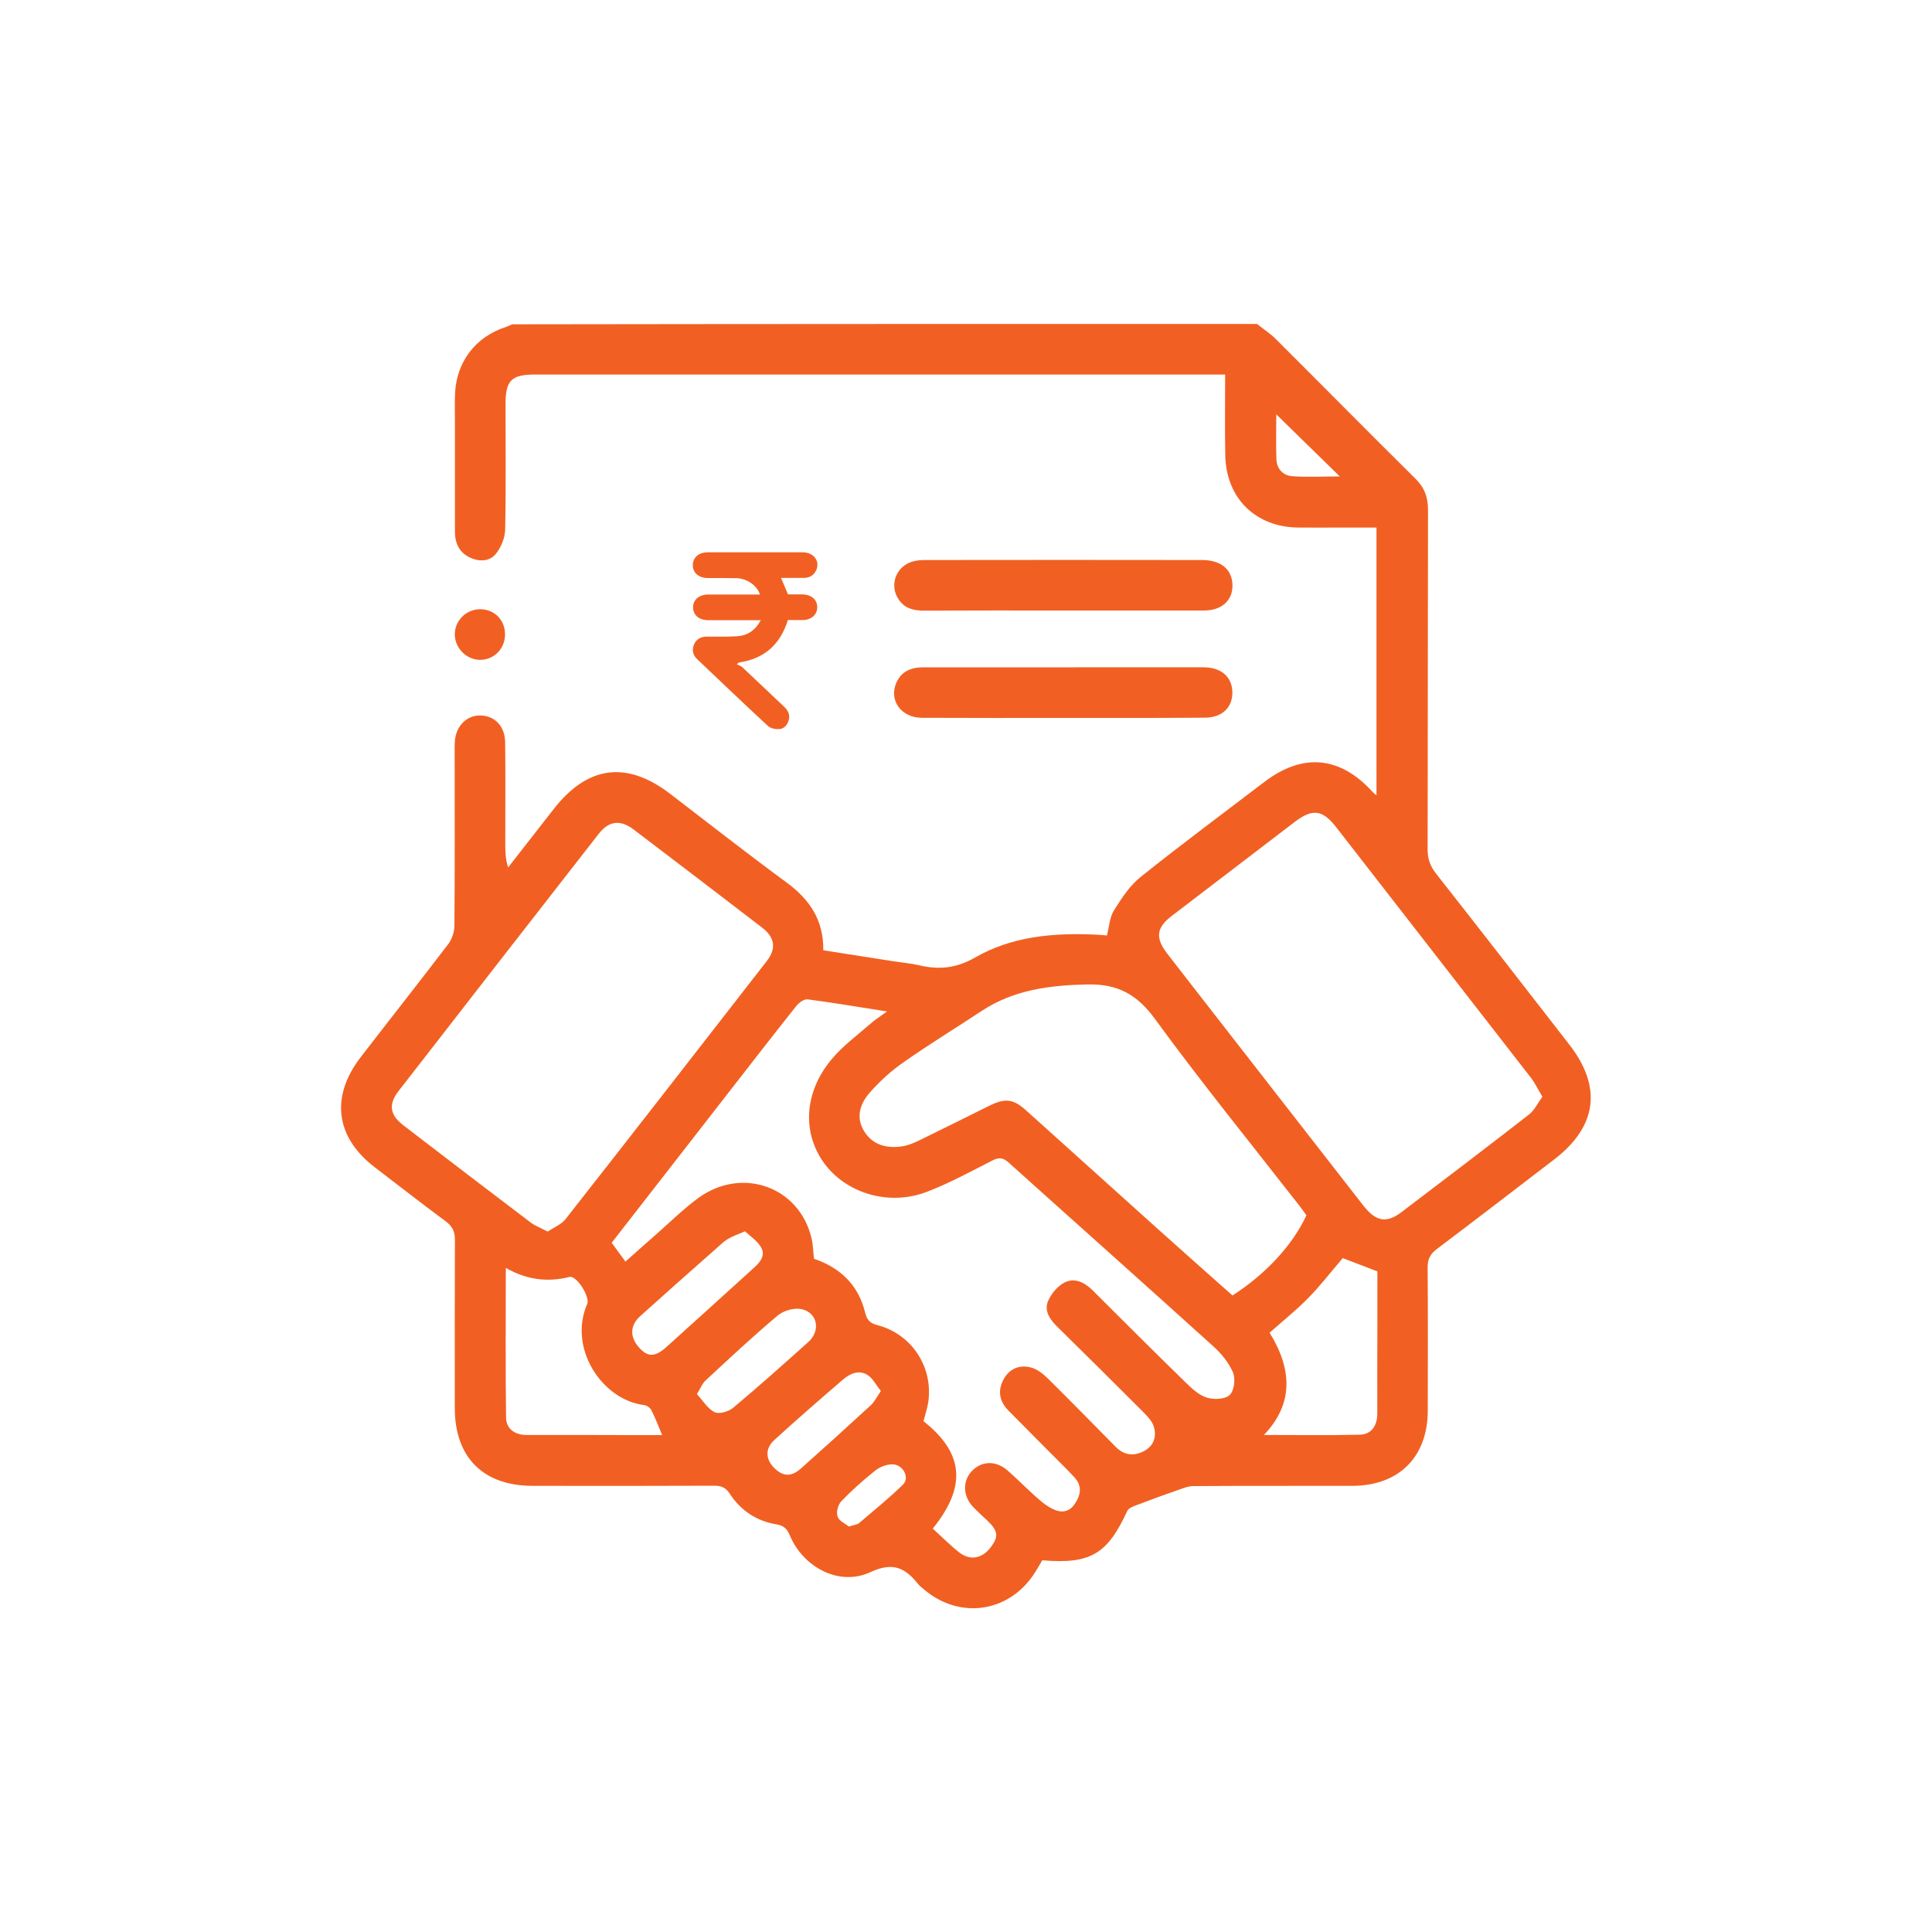 <?xml version="1.0" encoding="utf-8"?>
<!-- Generator: Adobe Illustrator 25.1.0, SVG Export Plug-In . SVG Version: 6.00 Build 0)  -->
<svg version="1.1" id="Layer_1" xmlns="http://www.w3.org/2000/svg" xmlns:xlink="http://www.w3.org/1999/xlink" x="0px" y="0px"
	 viewBox="0 0 150 150" style="enable-background:new 0 0 150 150;" xml:space="preserve">
<style type="text/css">
	.st0{fill:none;stroke:#f16022;stroke-linecap:round;stroke-linejoin:round;}
</style>
<g>
	<g>
		<path fill="#f16022" d="M97.59,25.15c0.5,0.4,1.05,0.75,1.5,1.21c3.61,3.6,7.19,7.23,10.81,10.81c0.71,0.7,0.97,1.45,0.97,2.42
			c-0.02,8.79-0.01,17.59-0.03,26.38c0,0.73,0.21,1.29,0.65,1.85c3.47,4.41,6.91,8.85,10.35,13.28c2.56,3.29,2.16,6.36-1.16,8.91
			c-3.04,2.33-6.07,4.66-9.13,6.97c-0.52,0.39-0.72,0.81-0.71,1.46c0.03,3.7,0.02,7.4,0.01,11.1c-0.01,3.58-2.24,5.81-5.84,5.82
			c-4.12,0.01-8.24-0.01-12.36,0.02c-0.42,0-0.85,0.19-1.26,0.33c-1.06,0.37-2.11,0.75-3.15,1.15c-0.26,0.1-0.62,0.23-0.72,0.45
			c-1.54,3.35-2.86,4.15-6.6,3.83c-0.16,0.27-0.33,0.57-0.51,0.86c-1.95,3.19-5.87,3.81-8.7,1.38c-0.15-0.13-0.31-0.25-0.43-0.4
			c-1-1.24-1.94-1.74-3.7-0.92c-2.39,1.12-5.18-0.34-6.24-2.81c-0.22-0.52-0.44-0.8-1.06-0.9c-1.54-0.25-2.78-1.08-3.63-2.39
			c-0.31-0.47-0.65-0.61-1.18-0.61c-4.71,0.02-9.41,0.02-14.12,0.01c-3.83,0-6.04-2.21-6.04-6.04c0-4.35-0.01-8.7,0.01-13.05
			c0-0.65-0.19-1.06-0.72-1.45c-1.85-1.37-3.67-2.79-5.5-4.19c-3.06-2.34-3.46-5.49-1.09-8.56c2.26-2.93,4.55-5.83,6.79-8.77
			c0.29-0.37,0.47-0.93,0.48-1.4c0.04-4.51,0.02-9.02,0.02-13.53c0-0.26-0.01-0.52,0.01-0.78c0.08-1.23,0.93-2.08,2.03-2.04
			c1.09,0.04,1.86,0.84,1.88,2.07c0.03,2.6,0.01,5.19,0.01,7.79c0,0.63,0,1.26,0.22,1.94c1.17-1.5,2.35-3.01,3.52-4.51
			c2.64-3.4,5.68-3.8,9.07-1.2c3.01,2.31,6,4.65,9.06,6.9c1.76,1.3,2.85,2.89,2.82,5.24c1.79,0.28,3.57,0.56,5.36,0.84
			c0.7,0.11,1.42,0.17,2.11,0.33c1.53,0.36,2.87,0.22,4.32-0.61c2.83-1.63,6.02-1.92,9.24-1.78c0.32,0.01,0.64,0.04,0.99,0.07
			c0.18-0.68,0.21-1.41,0.55-1.95c0.59-0.94,1.23-1.93,2.09-2.61c3.14-2.51,6.37-4.91,9.57-7.35c3-2.29,5.9-2.02,8.43,0.78
			c0.06,0.07,0.14,0.12,0.29,0.25c0-6.93,0-13.78,0-20.79c-0.9,0-1.83,0-2.75,0c-1.1,0-2.21,0.01-3.31,0
			c-3.33-0.03-5.62-2.28-5.68-5.62c-0.04-2.04-0.01-4.08-0.01-6.26c-0.42,0-0.77,0-1.11,0c-17.49,0-34.98,0-52.47,0
			c-1.84,0-2.29,0.45-2.29,2.31c0,3.25,0.04,6.49-0.03,9.73c-0.01,0.64-0.32,1.39-0.73,1.89c-0.47,0.58-1.26,0.62-1.98,0.29
			c-0.87-0.4-1.19-1.14-1.19-2.05c0-2.89,0-5.78,0-8.66c0-0.68-0.02-1.36,0.01-2.04c0.11-2.46,1.59-4.39,3.91-5.15
			c0.18-0.06,0.35-0.14,0.52-0.22C59.03,25.15,78.31,25.15,97.59,25.15z M72.42,118.68c0.72,0.65,1.35,1.3,2.07,1.86
			c0.83,0.64,1.75,0.46,2.39-0.36c0.68-0.87,0.63-1.31-0.24-2.14c-0.38-0.36-0.77-0.7-1.12-1.08c-0.76-0.82-0.79-1.96-0.09-2.72
			c0.75-0.82,1.88-0.87,2.79-0.08c0.73,0.64,1.42,1.34,2.14,1.99c0.36,0.32,0.73,0.65,1.15,0.89c0.67,0.39,1.38,0.5,1.9-0.23
			c0.48-0.68,0.66-1.41,0-2.12c-0.22-0.24-0.45-0.47-0.67-0.7c-1.49-1.5-2.98-2.98-4.46-4.49c-0.69-0.7-0.84-1.54-0.36-2.41
			c0.46-0.84,1.25-1.16,2.15-0.91c0.47,0.13,0.91,0.48,1.27,0.83c1.78,1.76,3.52,3.54,5.28,5.32c0.66,0.67,1.43,0.75,2.22,0.32
			c0.76-0.41,0.98-1.14,0.73-1.92c-0.13-0.4-0.48-0.76-0.79-1.08c-2.22-2.23-4.46-4.44-6.7-6.65c-0.56-0.55-1.03-1.22-0.71-1.98
			c0.24-0.57,0.73-1.16,1.27-1.44c0.79-0.41,1.56-0.02,2.19,0.6c2.41,2.41,4.82,4.81,7.26,7.19c0.48,0.47,1.03,0.97,1.64,1.15
			c0.54,0.16,1.41,0.12,1.75-0.22c0.35-0.34,0.45-1.26,0.25-1.74c-0.33-0.77-0.92-1.49-1.56-2.06c-5.27-4.77-10.58-9.49-15.86-14.24
			c-0.44-0.39-0.75-0.42-1.26-0.16c-1.67,0.85-3.33,1.76-5.08,2.43c-2.95,1.14-6.31,0.12-8.02-2.27c-1.68-2.36-1.51-5.46,0.6-8
			c0.88-1.06,2.03-1.9,3.07-2.81c0.34-0.3,0.74-0.55,1.25-0.92c-2.19-0.34-4.17-0.68-6.16-0.94c-0.28-0.04-0.7,0.27-0.9,0.53
			c-2.04,2.57-4.04,5.16-6.05,7.74c-2.75,3.53-5.49,7.06-8.27,10.63c0.36,0.49,0.69,0.95,1.07,1.46c0.84-0.75,1.61-1.44,2.39-2.12
			c1.07-0.94,2.09-1.95,3.24-2.8c3.41-2.5,7.88-0.9,8.82,3.12c0.12,0.5,0.12,1.02,0.19,1.58c2.02,0.69,3.44,2.02,3.96,4.15
			c0.15,0.59,0.35,0.84,0.95,1c2.64,0.68,4.32,3.19,3.97,5.9c-0.07,0.53-0.25,1.05-0.38,1.56C74.83,112.82,75.07,115.4,72.42,118.68
			z M42.52,95.62c0.49-0.33,1.06-0.55,1.39-0.97c5.23-6.66,10.42-13.34,15.62-20.03c0.76-0.98,0.63-1.84-0.36-2.6
			c-3.32-2.55-6.64-5.09-9.98-7.62c-1.03-0.78-1.92-0.67-2.7,0.33c-5.19,6.65-10.37,13.31-15.54,19.97
			c-0.81,1.04-0.69,1.86,0.37,2.67c3.29,2.53,6.59,5.05,9.9,7.56C41.56,95.18,41.99,95.34,42.52,95.62z M119.75,85.15
			c-0.35-0.58-0.58-1.08-0.91-1.5c-5.03-6.48-10.07-12.96-15.11-19.44c-1.05-1.34-1.82-1.45-3.19-0.41
			c-3.2,2.44-6.39,4.88-9.59,7.33c-1.17,0.9-1.26,1.69-0.34,2.89c1.17,1.52,2.35,3.02,3.52,4.53c3.91,5.02,7.81,10.04,11.72,15.05
			c0.97,1.24,1.79,1.4,2.96,0.51c3.31-2.51,6.61-5.02,9.89-7.57C119.13,86.21,119.38,85.66,119.75,85.15z M101.43,94.35
			c-0.19-0.25-0.37-0.51-0.57-0.77c-3.75-4.81-7.6-9.55-11.19-14.47c-1.39-1.91-2.9-2.72-5.21-2.68c-2.94,0.06-5.75,0.41-8.26,2.07
			c-2.03,1.34-4.11,2.61-6.1,4.01c-0.95,0.66-1.82,1.47-2.58,2.33c-0.74,0.84-1.09,1.9-0.44,2.97c0.67,1.1,1.77,1.37,2.97,1.19
			c0.47-0.07,0.93-0.27,1.36-0.48c1.81-0.88,3.6-1.78,5.4-2.67c1.26-0.62,1.88-0.53,2.9,0.4c3.38,3.04,6.75,6.08,10.13,9.12
			c1.95,1.75,3.91,3.49,5.85,5.21C98.31,98.9,100.39,96.62,101.43,94.35z M51.41,111.42c-0.3-0.72-0.54-1.35-0.84-1.94
			c-0.09-0.18-0.36-0.37-0.57-0.39c-3.29-0.42-5.9-4.44-4.41-7.85c0.24-0.55-0.83-2.23-1.37-2.1c-1.71,0.43-3.31,0.23-4.95-0.7
			c0,3.99-0.03,7.8,0.02,11.61c0.01,0.89,0.68,1.36,1.59,1.36c1.33,0.01,2.66,0,3.99,0C47.03,111.42,49.19,111.42,51.41,111.42z
			 M106.94,98.71c-0.99-0.38-1.88-0.72-2.69-1.03c-0.91,1.06-1.74,2.15-2.69,3.11c-0.94,0.96-2,1.8-2.99,2.68
			c1.78,2.87,1.85,5.55-0.44,7.94c2.47,0,4.95,0.04,7.44-0.02c0.9-0.02,1.35-0.69,1.36-1.59c0.01-0.94,0-1.88,0-2.82
			C106.94,104.18,106.94,101.4,106.94,98.71z M57.84,95.6c-0.6,0.26-1,0.39-1.35,0.61c-0.33,0.2-0.61,0.49-0.9,0.74
			c-1.97,1.74-3.94,3.48-5.89,5.24c-0.81,0.73-0.81,1.64-0.05,2.47c0.66,0.72,1.22,0.7,2.08-0.07c2.29-2.06,4.57-4.13,6.85-6.2
			c0.48-0.44,0.89-0.97,0.47-1.61C58.76,96.31,58.25,95.98,57.84,95.6z M54.11,108.24c0.47,0.51,0.83,1.13,1.37,1.4
			c0.35,0.17,1.08-0.04,1.43-0.33c1.99-1.66,3.92-3.39,5.85-5.12c0.97-0.87,0.72-2.28-0.53-2.55c-0.56-0.12-1.39,0.11-1.84,0.49
			c-1.93,1.62-3.78,3.35-5.63,5.07C54.53,107.41,54.4,107.76,54.11,108.24z M68.39,108c-0.36-0.45-0.6-0.94-0.98-1.21
			c-0.69-0.48-1.4-0.16-1.96,0.32c-1.8,1.54-3.58,3.1-5.33,4.69c-0.72,0.66-0.69,1.47-0.04,2.14c0.69,0.71,1.35,0.75,2.12,0.06
			c1.82-1.62,3.62-3.25,5.41-4.9C67.89,108.85,68.07,108.46,68.39,108z M65.91,118.52c0.37-0.12,0.63-0.14,0.79-0.27
			c1.15-0.98,2.33-1.93,3.41-2.99c0.55-0.54-0.01-1.58-0.84-1.57c-0.44,0-0.96,0.2-1.31,0.48c-0.93,0.74-1.83,1.54-2.65,2.4
			c-0.25,0.26-0.4,0.84-0.28,1.17C65.13,118.08,65.62,118.29,65.91,118.52z M99.09,32.17c0,1.17-0.03,2.33,0.01,3.49
			c0.03,0.74,0.52,1.26,1.21,1.31c1.2,0.09,2.41,0.02,3.71,0.02C102.33,35.34,100.75,33.79,99.09,32.17z"/>
		<path fill="#f16022" d="M82.6,47.4c-3.63,0-7.26-0.01-10.89,0.01c-0.79,0-1.48-0.18-1.94-0.87c-0.73-1.07-0.24-2.51,1.01-2.92
			c0.33-0.11,0.7-0.14,1.05-0.14c7.16-0.01,14.33-0.01,21.49,0c1.37,0,2.21,0.62,2.35,1.69c0.16,1.31-0.69,2.22-2.17,2.23
			C89.86,47.41,86.23,47.39,82.6,47.4z"/>
		<path fill="#f16022" d="M82.55,55.74c-3.66,0-7.33,0.01-10.99-0.01c-1.57-0.01-2.54-1.32-1.99-2.67c0.38-0.92,1.14-1.25,2.11-1.25
			c3.92,0.01,7.84,0,11.77,0c3.34,0,6.68-0.01,10.02,0c1.36,0.01,2.19,0.75,2.21,1.93c0.02,1.19-0.8,1.98-2.14,1.98
			C89.87,55.75,86.21,55.74,82.55,55.74z"/>
		<path fill="#f16022" d="M37.29,47.3c1.12,0.01,1.94,0.86,1.92,1.99c-0.02,1.08-0.84,1.92-1.9,1.94c-1.07,0.02-1.99-0.89-2-1.97
			C35.31,48.18,36.19,47.3,37.29,47.3z"/>
	</g>
	<path fill="#f16022" d="M59.07,48.15c-0.41,0-0.77,0-1.12,0c-0.99,0-1.98,0-2.97,0c-0.7,0-1.16-0.39-1.17-0.98c-0.01-0.6,0.46-1.01,1.18-1.01
		c1.19,0,2.37,0,3.55,0c0.15,0,0.3,0,0.46,0c-0.21-0.69-0.98-1.24-1.81-1.27c-0.74-0.02-1.48-0.01-2.22-0.01
		c-0.72,0-1.19-0.41-1.18-1.02c0.01-0.59,0.47-0.98,1.17-0.98c2.45,0,4.91,0,7.36,0c0.84,0,1.36,0.67,1.06,1.37
		c-0.19,0.43-0.54,0.62-1,0.62c-0.57,0-1.14,0-1.74,0c0.19,0.44,0.35,0.84,0.54,1.28c0.36,0,0.74,0,1.11,0
		c0.7,0.01,1.16,0.4,1.16,0.99s-0.46,1-1.15,1c-0.38,0-0.75,0-1.13,0c-0.59,1.91-1.84,3.01-3.81,3.3c-0.05,0.05-0.1,0.1-0.15,0.14
		c0.14,0.07,0.3,0.11,0.41,0.21c1.1,1.03,2.19,2.07,3.28,3.1c0.3,0.29,0.46,0.63,0.33,1.05c-0.12,0.38-0.38,0.66-0.76,0.67
		c-0.28,0.01-0.64-0.06-0.84-0.24c-1.85-1.71-3.68-3.46-5.5-5.19c-0.33-0.31-0.42-0.7-0.26-1.11c0.17-0.43,0.52-0.64,0.98-0.64
		c0.78-0.01,1.56,0.02,2.34-0.03C58.04,49.36,58.64,48.94,59.07,48.15z"/>
</g>
</svg>
